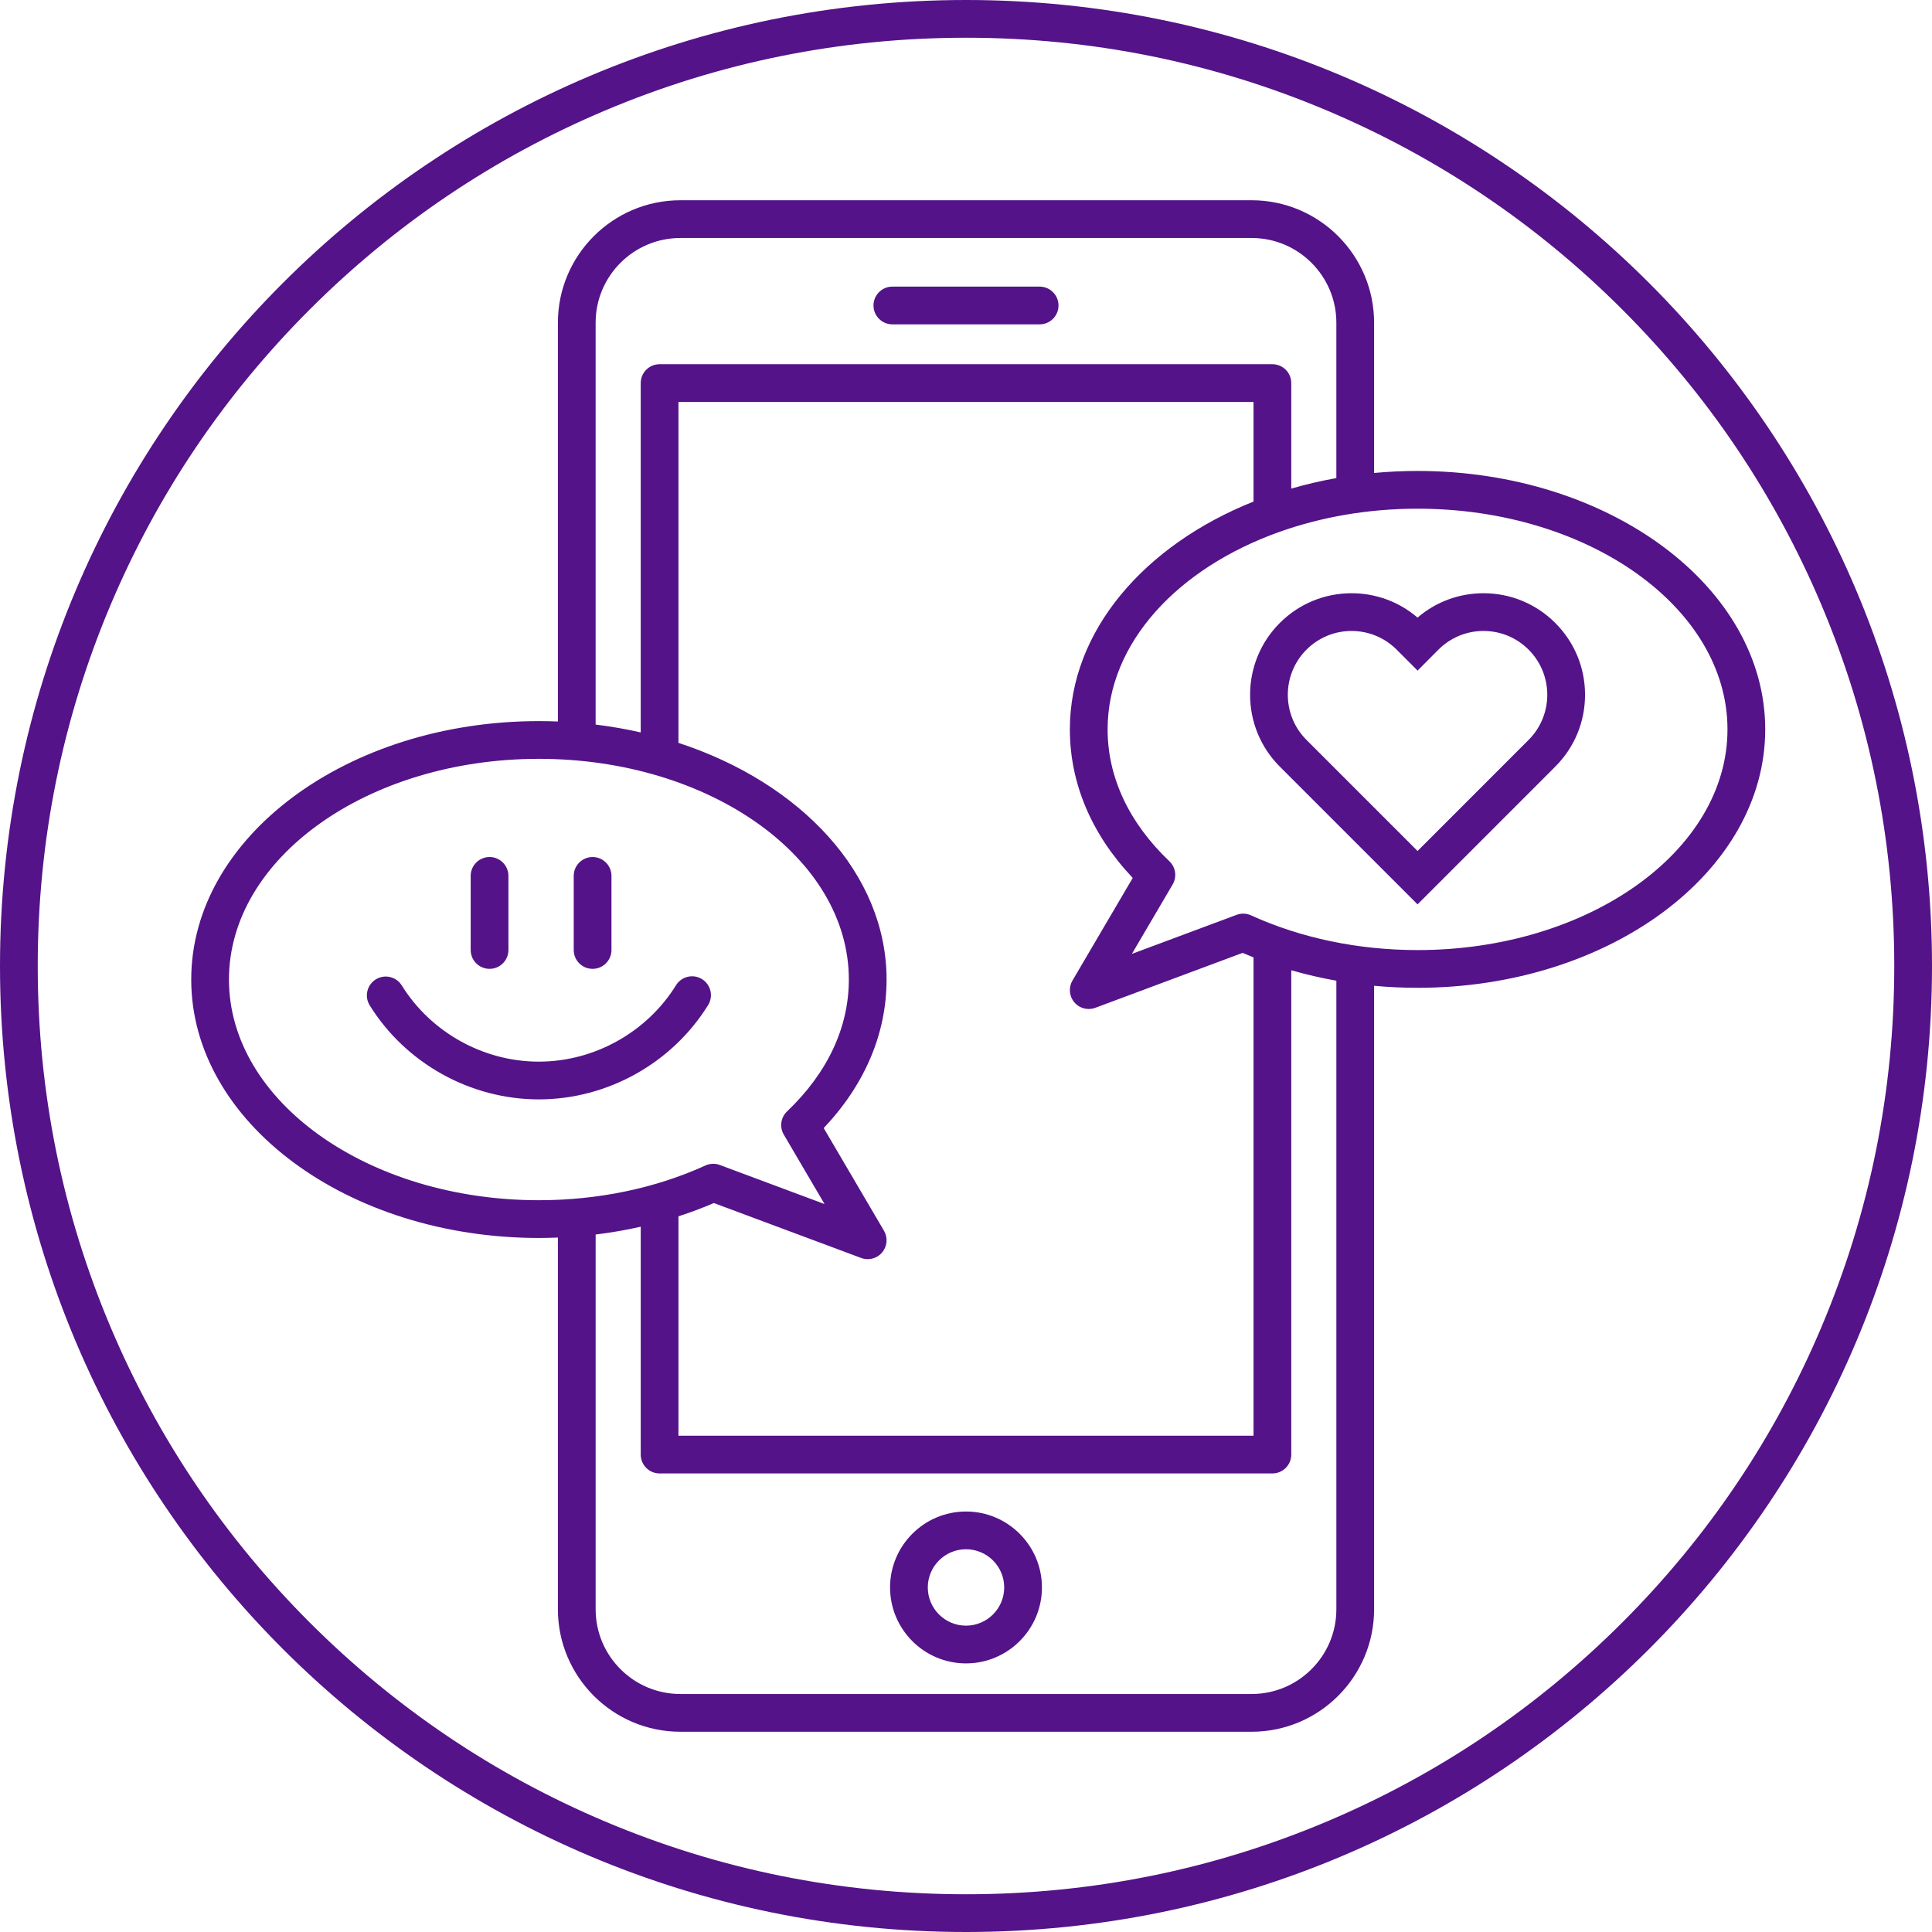 <?xml version="1.0" encoding="UTF-8"?>
<svg xmlns="http://www.w3.org/2000/svg" width="512" height="512" version="1.1" viewBox="0 0 512 512">
  <defs>
    <style>
      .cls-1 {
        fill: #541388;
      }
    </style>
  </defs>
      <path class="cls-1" d="M256,0C114.615,0,0,114.615,0,256s114.615,256,256,256,256-114.615,256-256S397.385,0,256,0ZM429.948,429.948c-22.595,22.595-48.905,40.334-78.197,52.724-30.322,12.825-62.537,19.328-95.751,19.328s-65.43-6.503-95.751-19.328c-29.292-12.39-55.602-30.128-78.197-52.724s-40.334-48.905-52.724-78.197c-12.825-30.322-19.328-62.537-19.328-95.751s6.503-65.43,19.328-95.751c12.39-29.292,30.128-55.602,52.724-78.197s48.905-40.334,78.197-52.724c30.322-12.825,62.537-19.328,95.751-19.328s65.43,6.503,95.751,19.328c29.292,12.39,55.602,30.128,78.197,52.724s40.334,48.905,52.724,78.197c12.825,30.322,19.328,62.537,19.328,95.751s-6.503,65.43-19.328,95.751c-12.39,29.292-30.128,55.602-52.724,78.197ZM412.172,165.1c-5.086-5.085-11.845-7.886-19.031-7.886-6.473,0-12.6,2.276-17.477,6.456-4.872-4.178-11.005-6.456-17.487-6.456-7.18,0-13.936,2.801-19.022,7.886-10.491,10.491-10.491,27.562,0,38.053l36.513,36.513,34.525-34.525,1.979-1.988c5.083-5.083,7.881-11.84,7.881-19.026s-2.799-13.944-7.881-19.026h0ZM405.093,196.089l-29.424,29.434-29.442-29.442c-6.592-6.592-6.592-17.318,0-23.91,3.197-3.197,7.442-4.958,11.951-4.958s8.763,1.761,11.959,4.958l5.541,5.54,5.513-5.54c3.197-3.197,7.442-4.958,11.951-4.958s8.763,1.761,11.96,4.958c6.591,6.592,6.592,17.318-.008,23.918ZM375.664,124.807c-3.899,0-7.742.183-11.515.534v-39.821c0-17.893-14.557-32.45-32.45-32.45h-151.4c-17.893,0-32.45,14.557-32.45,32.45v105.684c-1.667-.067-3.345-.103-5.034-.103-50.805,0-92.138,30.723-92.138,68.486s41.333,68.486,92.138,68.486c1.683,0,3.361-.042,5.034-.11v98.517c0,17.893,14.557,32.45,32.45,32.45h151.4c17.893,0,32.45-14.557,32.45-32.45v-165.238c3.804.353,7.648.538,11.515.538,50.805,0,92.138-30.723,92.138-68.486s-41.333-68.486-92.138-68.486ZM157.849,85.52c0-12.379,10.071-22.45,22.45-22.45h151.4c12.379,0,22.45,10.071,22.45,22.45v41.177c-4.096.731-8.086,1.664-11.95,2.787v-27.964c0-2.761-2.239-5-5-5h-162.4c-2.761,0-5,2.239-5,5v92.58c-3.881-.885-7.871-1.583-11.95-2.082v-106.497ZM283.526,193.293c0,14.296,5.745,27.833,16.66,39.366l-15.972,27.202c-1.072,1.825-.878,4.126.482,5.747.969,1.155,2.381,1.786,3.83,1.786.585,0,1.176-.103,1.746-.315l39.027-14.555c.957.413,1.924.81,2.899,1.197v126.759h-152.4v-58.14c3.206-1.041,6.341-2.21,9.38-3.523l39.026,14.555c.57.212,1.161.315,1.746.315,1.449,0,2.861-.631,3.83-1.786,1.361-1.62,1.554-3.922.482-5.747l-15.972-27.202c10.916-11.534,16.66-25.07,16.66-39.367,0-27.991-22.711-52.109-55.153-62.719v-90.347h152.4v26.401c-28.946,11.56-48.673,34.285-48.673,60.372ZM60.677,259.586c0-32.249,36.847-58.486,82.138-58.486s82.138,26.237,82.138,58.486c0,12.675-5.662,24.759-16.372,34.946-1.684,1.601-2.042,4.151-.866,6.155l10.802,18.398-27.755-10.351c-.564-.211-1.156-.315-1.747-.315-.709,0-1.418.151-2.076.452-13.187,6.02-28.444,9.201-44.124,9.201-45.291,0-82.138-26.237-82.138-58.486ZM354.149,426.479c0,12.379-10.071,22.45-22.45,22.45h-151.4c-12.379,0-22.45-10.071-22.45-22.45v-99.318c4.047-.493,8.039-1.184,11.95-2.069v60.386c0,2.761,2.239,5,5,5h162.4c2.761,0,5-2.239,5-5v-128.353c3.894,1.123,7.885,2.051,11.95,2.771v166.582ZM375.664,251.779c-15.679,0-30.937-3.182-44.123-9.201-1.206-.552-2.581-.6-3.824-.137l-27.756,10.351,10.803-18.398c1.177-2.004.818-4.554-.866-6.155-10.711-10.187-16.372-22.271-16.372-34.946,0-22.911,18.606-42.775,45.615-52.365.002,0,.004-.001.005-.002,11.008-3.908,23.404-6.119,36.517-6.119,45.291,0,82.138,26.237,82.138,58.486s-36.847,58.486-82.138,58.486ZM124.737,251.755v-19.634c0-2.761,2.239-5,5-5s5,2.239,5,5v19.634c0,2.761-2.239,5-5,5s-5-2.239-5-5ZM152.045,251.755v-19.634c0-2.761,2.239-5,5-5s5,2.239,5,5v19.634c0,2.761-2.239,5-5,5s-5-2.239-5-5ZM187.654,266.361c-9.543,15.413-26.733,24.988-44.861,24.988s-35.263-9.546-44.813-24.912c-1.458-2.345-.738-5.428,1.607-6.886,2.344-1.459,5.427-.738,6.886,1.607,7.74,12.454,21.657,20.19,36.32,20.19s28.624-7.76,36.359-20.252c1.454-2.347,4.534-3.073,6.883-1.619,2.348,1.454,3.072,4.535,1.619,6.883ZM231.486,80.958c0-2.761,2.239-5,5-5h39.028c2.761,0,5,2.239,5,5s-2.239,5-5,5h-39.028c-2.761,0-5-2.239-5-5ZM256,400.567c-11.097,0-20.125,9.028-20.125,20.125s9.028,20.125,20.125,20.125,20.125-9.028,20.125-20.125-9.028-20.125-20.125-20.125ZM256,430.816c-5.583,0-10.125-4.542-10.125-10.125s4.542-10.125,10.125-10.125,10.125,4.542,10.125,10.125-4.542,10.125-10.125,10.125Z"/>
</svg>